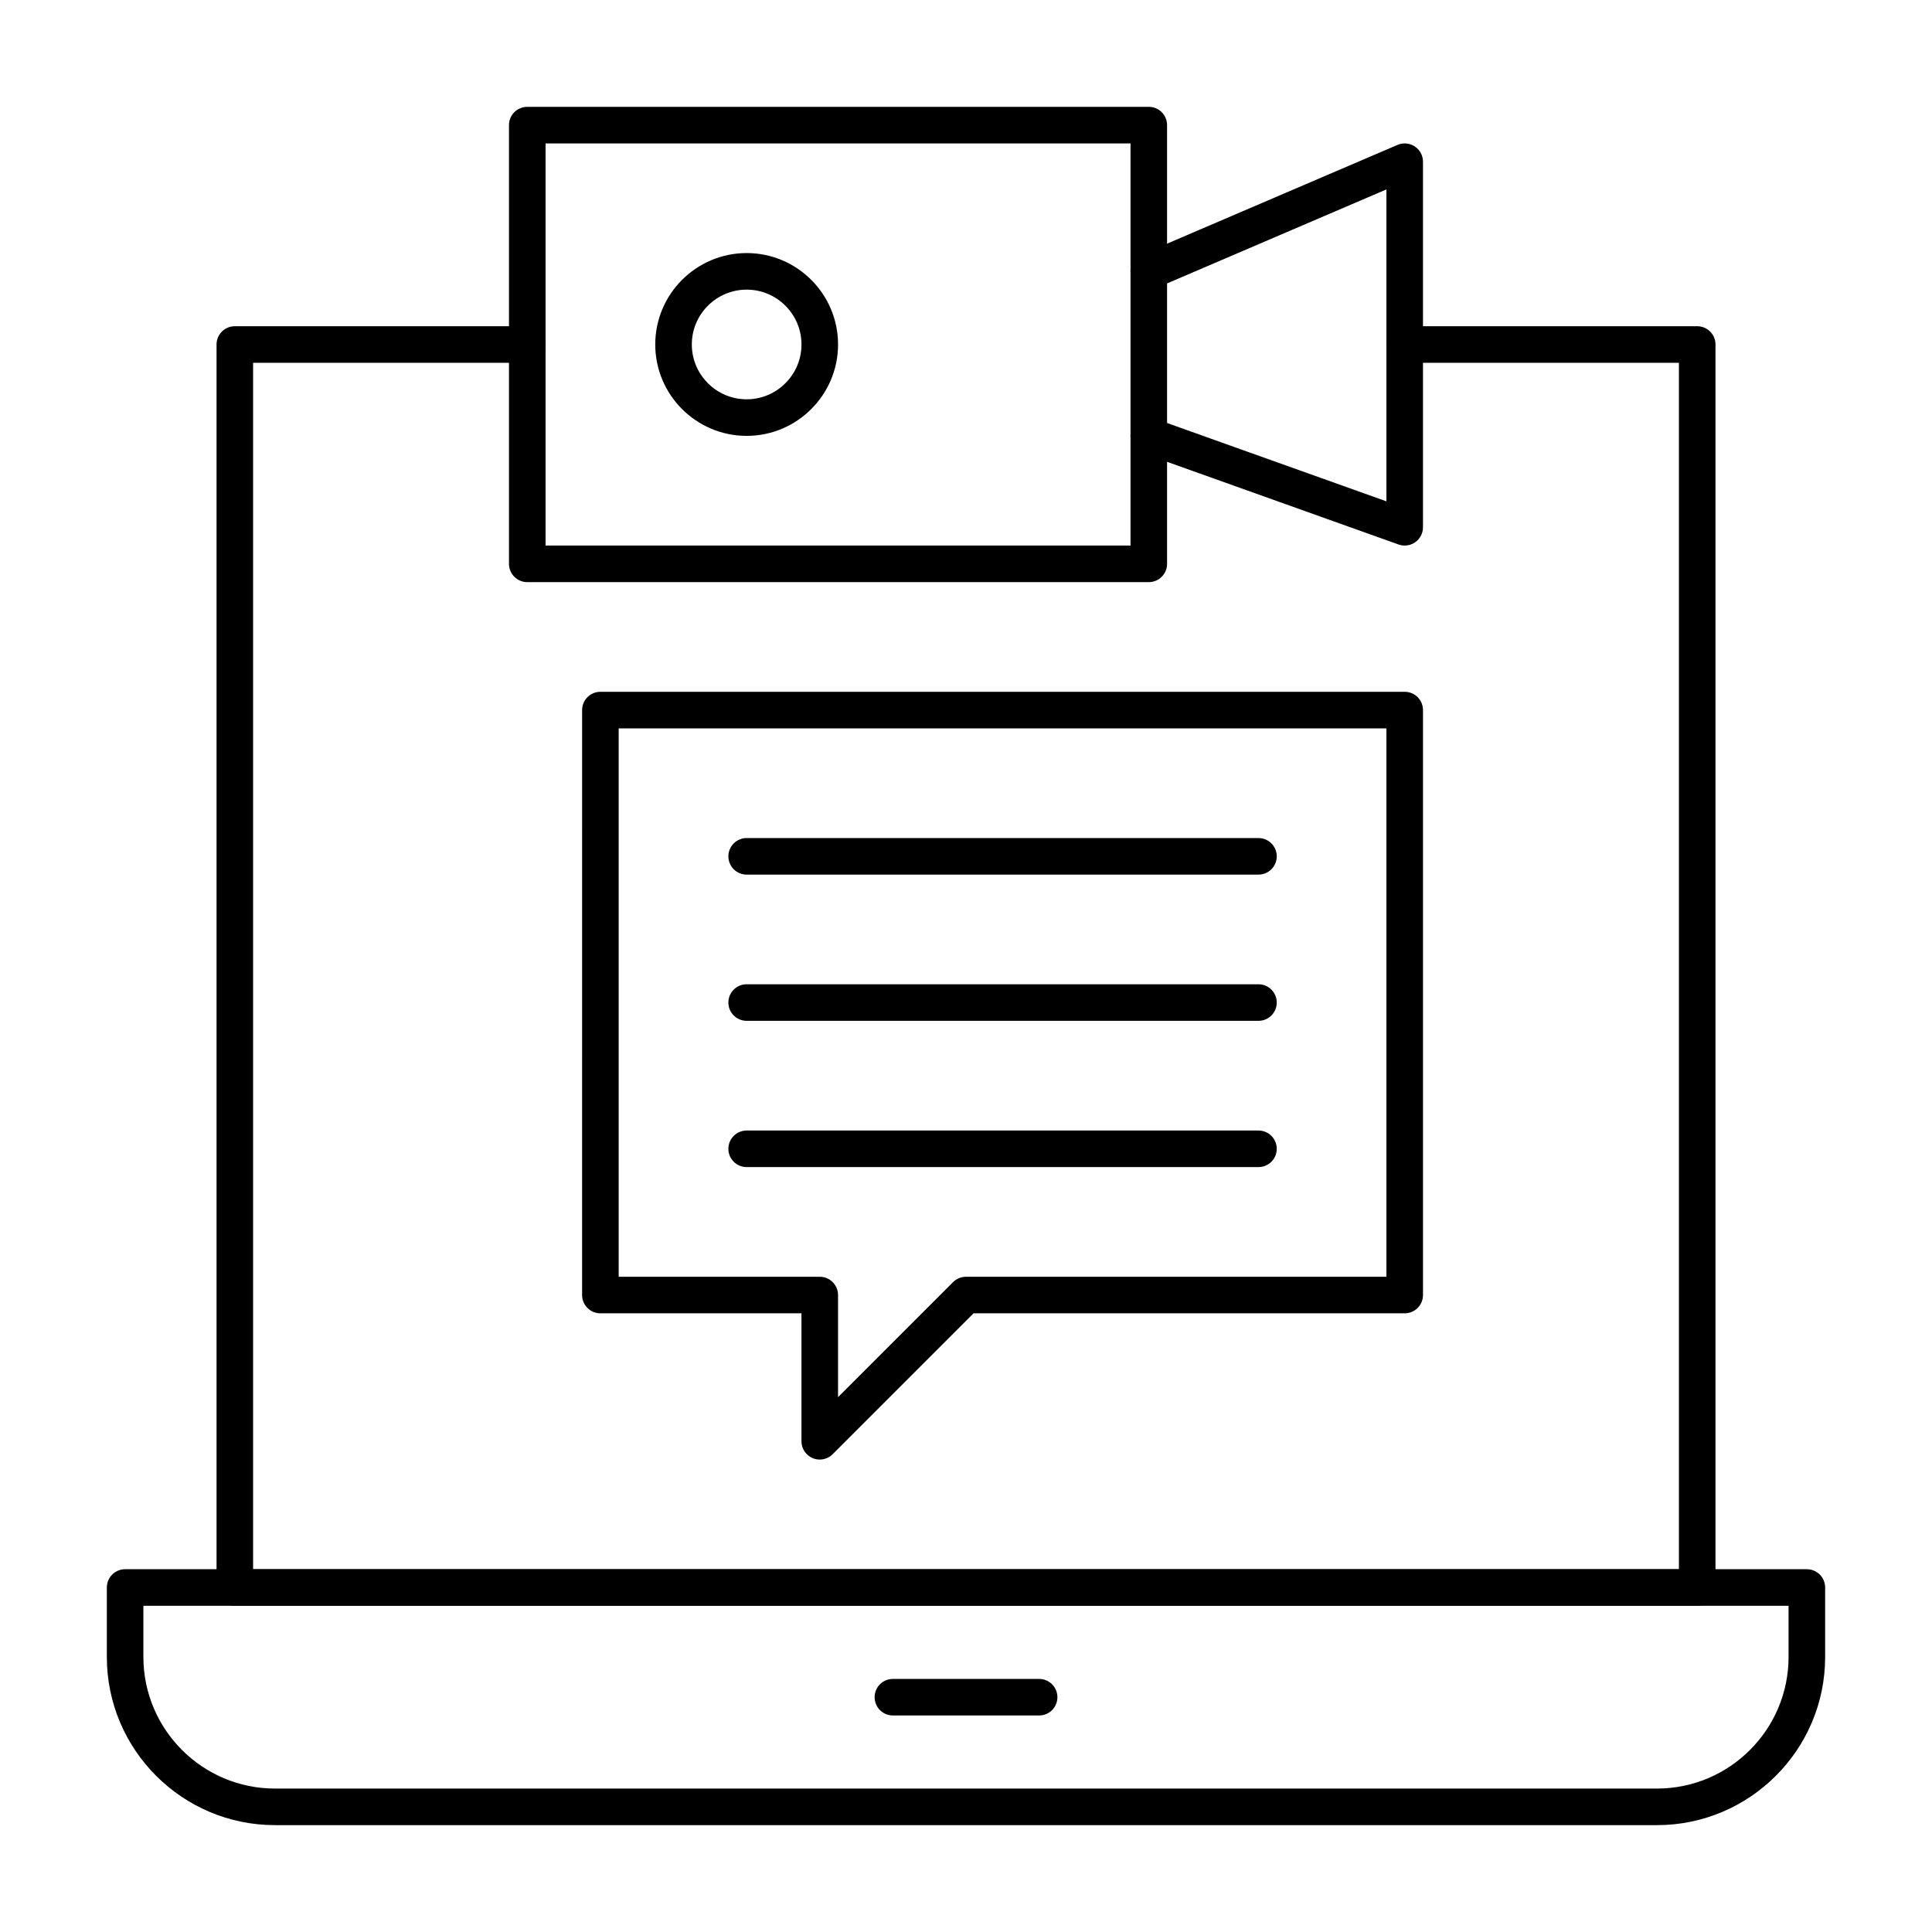 <?xml version="1.0" encoding="UTF-8"?>
<!-- Uploaded to: SVG Repo, www.svgrepo.com, Generator: SVG Repo Mixer Tools -->
<svg fill="#000000" width="800px" height="800px" version="1.1" viewBox="144 144 512 512" xmlns="http://www.w3.org/2000/svg">
 <g>
  <path d="m583.11 627.68h-366.23c-24.574 0-44.566-19.992-44.566-44.566v-18.41c0-2.676 2.168-4.844 4.844-4.844h445.68c2.676 0 4.844 2.168 4.844 4.844v18.41c0.004 24.57-19.992 44.566-44.566 44.566zm-401.11-58.133v13.562c0 19.234 15.645 34.879 34.879 34.879h366.23c19.234 0 34.879-15.645 34.879-34.879v-13.562z"/>
  <path d="m419.38 598.62h-38.754c-2.676 0-4.844-2.168-4.844-4.844 0-2.676 2.168-4.844 4.844-4.844h38.754c2.676 0 4.844 2.168 4.844 4.844 0 2.676-2.168 4.844-4.844 4.844z"/>
  <path d="m593.77 569.55h-387.54c-2.676 0-4.844-2.168-4.844-4.844v-329.41c0-2.676 2.168-4.844 4.844-4.844h77.508c2.676 0 4.844 2.168 4.844 4.844s-2.168 4.844-4.844 4.844h-72.664v319.73h377.86v-319.73h-72.664c-2.676 0-4.844-2.168-4.844-4.844s2.168-4.844 4.844-4.844h77.508c2.676 0 4.844 2.168 4.844 4.844v329.41c0.004 2.676-2.164 4.844-4.844 4.844z"/>
  <path d="m448.44 298.27h-164.71c-2.676 0-4.844-2.168-4.844-4.844v-116.27c0-2.676 2.168-4.844 4.844-4.844h164.71c2.676 0 4.844 2.168 4.844 4.844v116.27c0 2.672-2.168 4.844-4.844 4.844zm-159.86-9.691h155.02v-106.57h-155.02z"/>
  <path d="m516.26 288.58c-0.547 0-1.102-0.094-1.629-0.281l-67.82-24.223c-2.519-0.898-3.832-3.672-2.934-6.191 0.898-2.519 3.676-3.832 6.191-2.934l61.348 21.91v-82.664l-61.066 26.172c-2.457 1.055-5.309-0.086-6.359-2.543-1.055-2.457 0.086-5.309 2.543-6.359l67.82-29.066c1.496-0.641 3.215-0.488 4.574 0.406 1.359 0.895 2.176 2.414 2.176 4.043v96.887c0 1.574-0.766 3.051-2.055 3.961-0.824 0.582-1.801 0.883-2.789 0.883z"/>
  <path d="m341.87 259.51c-13.355 0-24.223-10.867-24.223-24.223 0-13.355 10.867-24.223 24.223-24.223 13.355 0 24.223 10.867 24.223 24.223 0 13.359-10.867 24.223-24.223 24.223zm0-38.754c-8.012 0-14.531 6.519-14.531 14.531 0 8.012 6.519 14.531 14.531 14.531 8.012 0 14.531-6.519 14.531-14.531 0-8.012-6.519-14.531-14.531-14.531z"/>
  <path d="m361.24 530.8c-0.625 0-1.254-0.121-1.852-0.367-1.812-0.754-2.992-2.519-2.992-4.481v-33.91h-53.289c-2.676 0-4.844-2.168-4.844-4.844l0.004-155.02c0-2.676 2.168-4.844 4.844-4.844h213.15c2.676 0 4.844 2.168 4.844 4.844v155.02c0 2.676-2.168 4.844-4.844 4.844l-114.26-0.004-37.336 37.336c-0.926 0.93-2.164 1.422-3.426 1.422zm-53.285-48.445h53.289c2.676 0 4.844 2.168 4.844 4.844v27.059l30.484-30.484c0.91-0.91 2.141-1.418 3.426-1.418h111.42v-145.33h-203.46z"/>
  <path d="m477.51 375.78h-135.64c-2.676 0-4.844-2.168-4.844-4.844 0-2.676 2.168-4.844 4.844-4.844h135.64c2.676 0 4.844 2.168 4.844 4.844 0 2.676-2.168 4.844-4.844 4.844z"/>
  <path d="m477.51 414.53h-135.64c-2.676 0-4.844-2.168-4.844-4.844s2.168-4.844 4.844-4.844h135.64c2.676 0 4.844 2.168 4.844 4.844s-2.168 4.844-4.844 4.844z"/>
  <path d="m477.51 453.29h-135.64c-2.676 0-4.844-2.168-4.844-4.844 0-2.676 2.168-4.844 4.844-4.844h135.64c2.676 0 4.844 2.168 4.844 4.844 0 2.676-2.168 4.844-4.844 4.844z"/>
 </g>
</svg>
